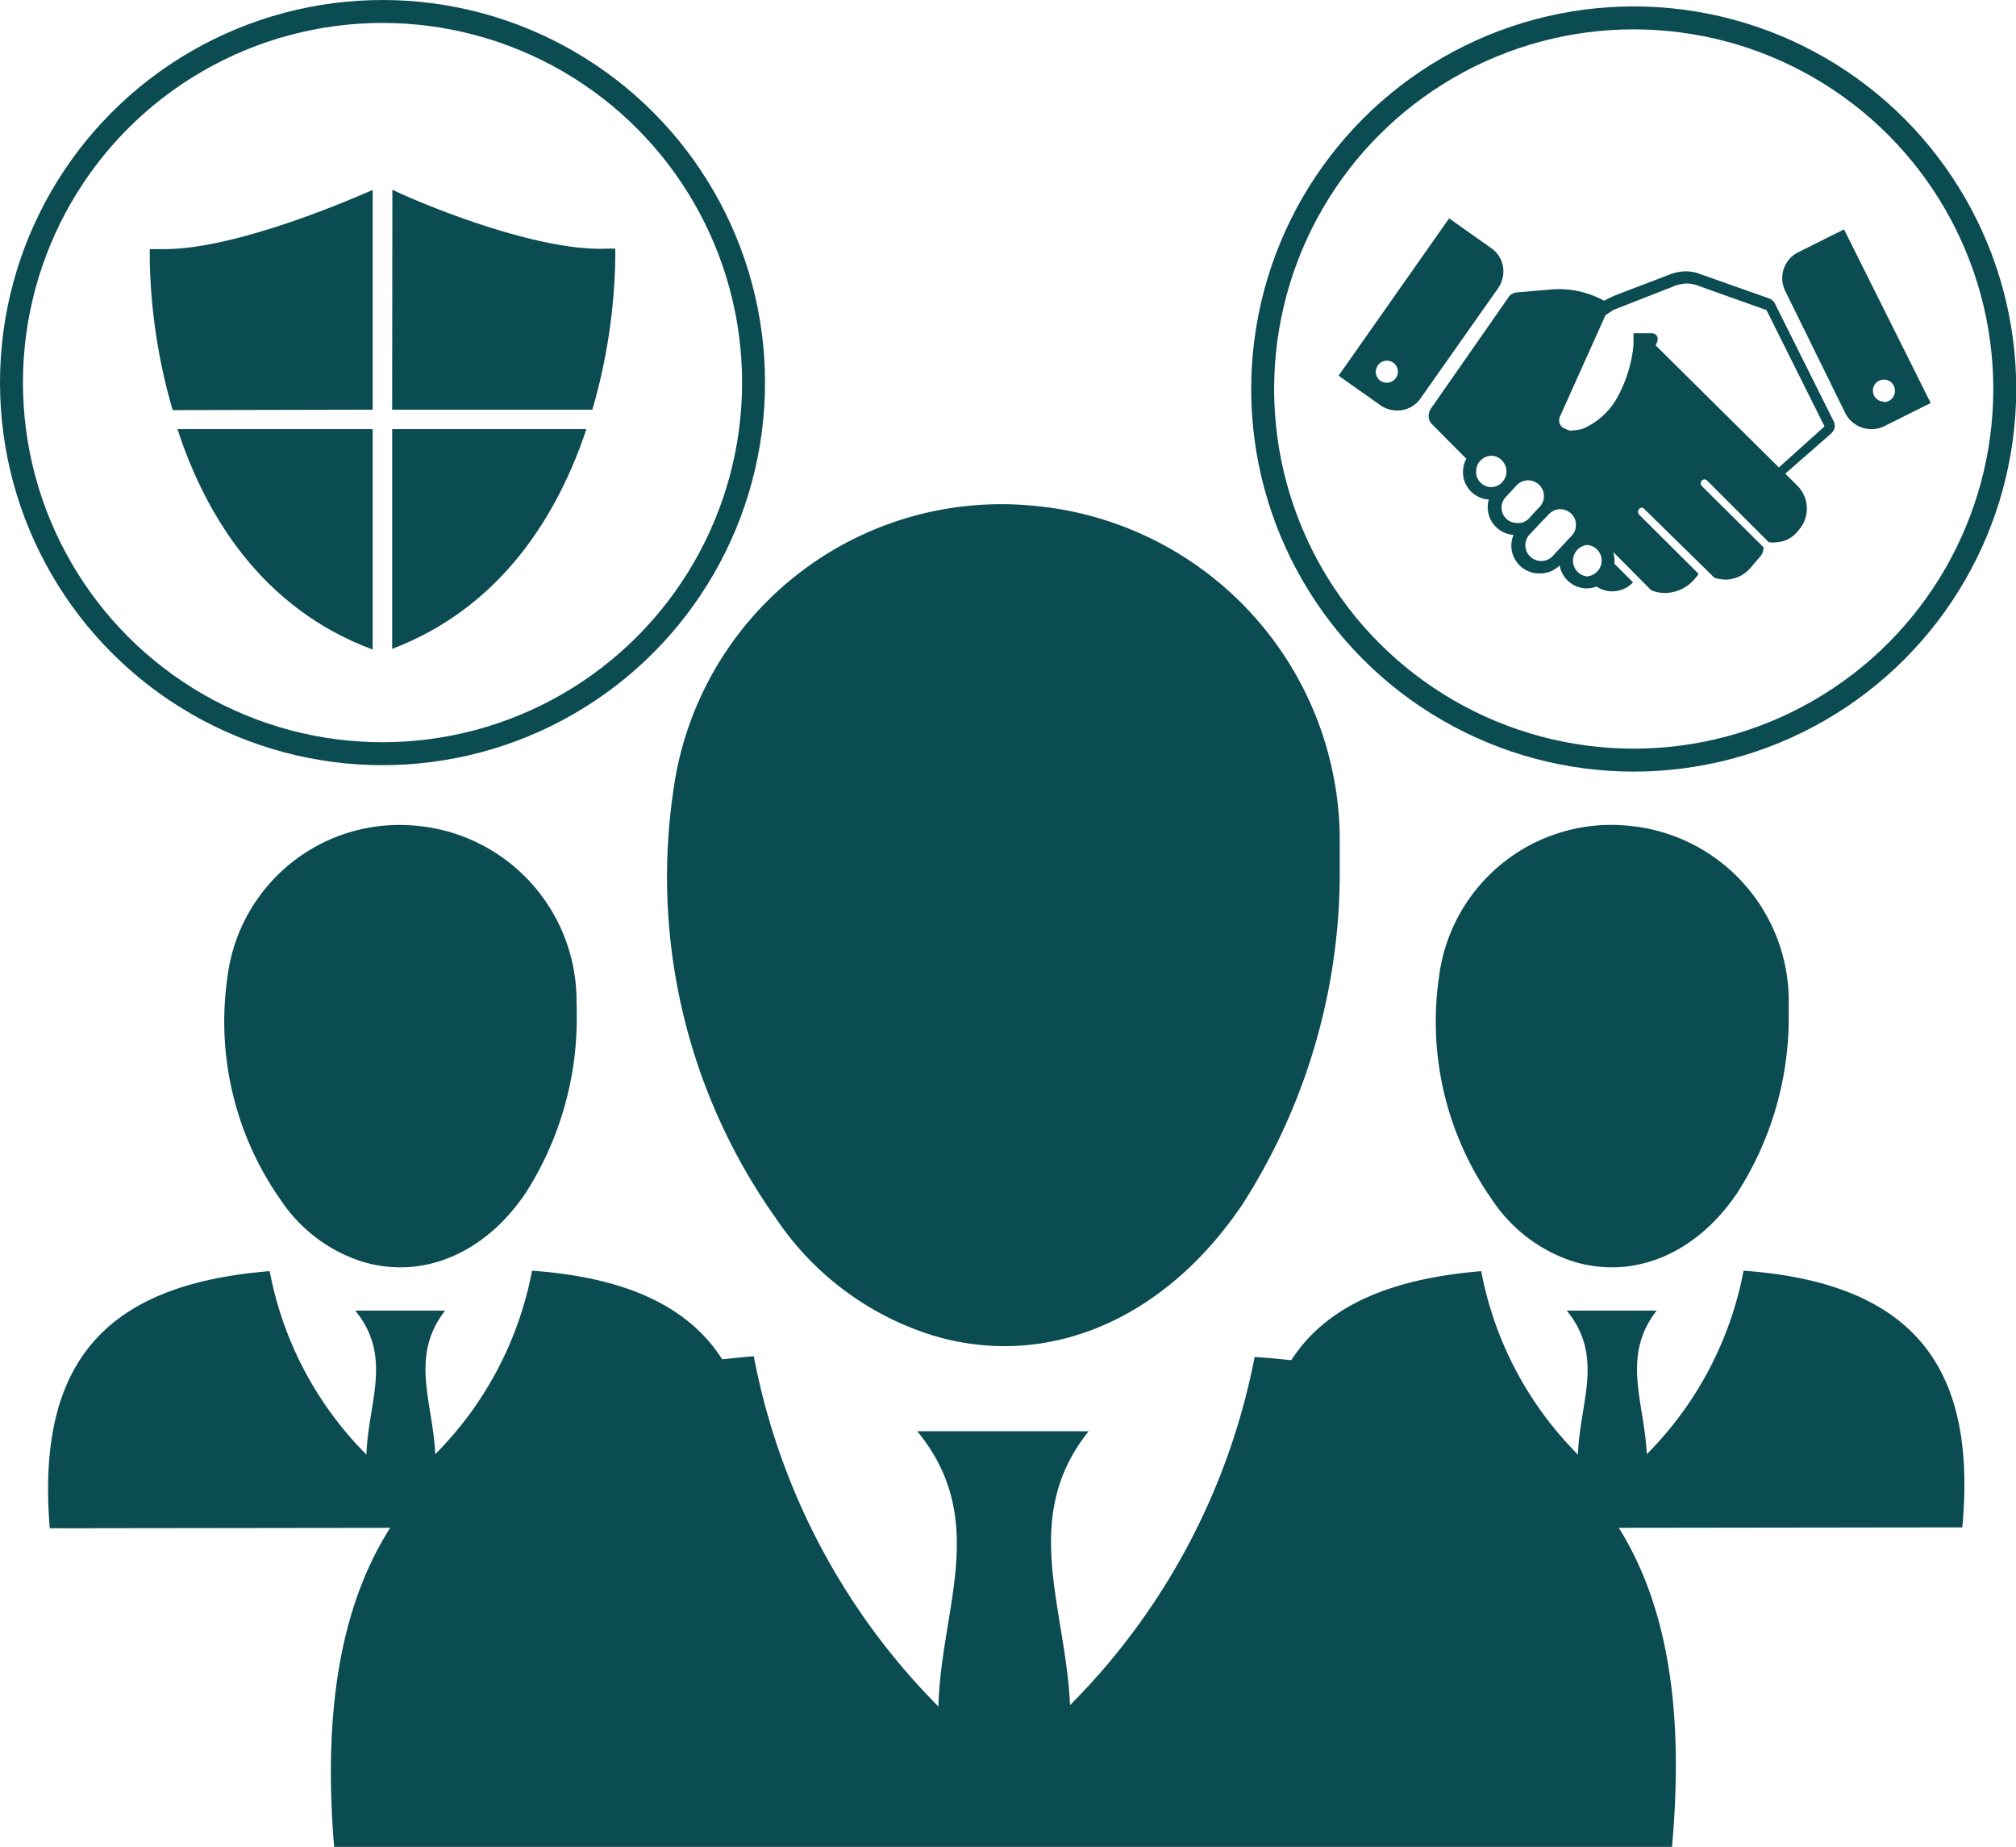 <svg xmlns="http://www.w3.org/2000/svg" viewBox="0 0 87.91 80.52"><defs><style>.cls-1{fill:#0b4b52;}.cls-2{fill:none;stroke:#0b4b52;stroke-miterlimit:10;}</style></defs><g id="Layer_2" data-name="Layer 2"><g id="Layer_1-2" data-name="Layer 1"><path class="cls-1" d="M79.94,18.33l-2.53-5.07a.33.33,0,0,0-.11-.15.39.39,0,0,0-.16-.1l-3-1.06a1.75,1.75,0,0,0-.65-.12,2,2,0,0,0-.66.13l-2.25.86a4,4,0,0,0-.47.21l-.16.08a4.27,4.27,0,0,0-.53-.24,4.08,4.08,0,0,0-1.78-.25l-1.51.13a.48.48,0,0,0-.2.07.4.4,0,0,0-.15.14L62.4,17.81a.56.56,0,0,0-.1.36.5.5,0,0,0,.16.34L63.94,20a1.2,1.2,0,0,0-.14.49,1.17,1.17,0,0,0,.29.88,1.21,1.21,0,0,0,.83.41h0A1.21,1.21,0,0,0,66,23.32,1.21,1.21,0,0,0,67.16,25a1.19,1.19,0,0,0,.85-.35,1.21,1.21,0,0,0,1.11,1h.08a1.16,1.16,0,0,0,.42-.08,1.19,1.19,0,0,0,.74.21,1.23,1.23,0,0,0,.85-.39l-.81-.81v-.06a1.19,1.19,0,0,0-.06-.46L72,25.73a1.55,1.55,0,0,0,.68.12,1.71,1.71,0,0,0,1.21-.6l.16-.19,0-.06-2.57-2.56a.18.18,0,0,1,0-.25.14.14,0,0,1,.22,0l3.06,3a1.89,1.89,0,0,0,.53.08,1.48,1.48,0,0,0,1.06-.53l.4-.47a.58.58,0,0,0,.15-.41l-2.69-2.67a.18.18,0,0,1,0-.24.16.16,0,0,1,.23,0l2.69,2.69a1.34,1.34,0,0,0,.35,0,1.26,1.26,0,0,0,.87-.43l.11-.13a1.41,1.41,0,0,0-.07-1.89l-.72-.72.18.18,2-1.75a.55.55,0,0,0,.16-.3A.58.58,0,0,0,79.94,18.33ZM65,21.24a.71.71,0,0,1-.47-.23.66.66,0,0,1-.16-.5.68.68,0,0,1,.68-.64h0a.65.65,0,0,1,.47.23.71.71,0,0,1,.17.5A.69.69,0,0,1,65,21.24Zm1.17,1.56a.67.67,0,0,1-.5-1.14l.4-.43.07-.08a.71.71,0,0,1,.5-.21.7.7,0,0,1,.47.19.69.69,0,0,1,0,1l-.2.21-.12.13,0,0-.08.09s0,0,0,0h0A.65.65,0,0,1,66.12,22.8Zm1.53,1.45a.67.67,0,0,1-.49.21.71.71,0,0,1-.48-.19.69.69,0,0,1,0-1s.16-.17.34-.36h0l.13-.14.34-.35h0l0,0a.68.68,0,0,1,.5-.22.7.7,0,0,1,.47.19.65.65,0,0,1,.21.48.66.66,0,0,1-.19.49Zm1.5.88a.69.69,0,0,1,0-1.37h0a.68.68,0,0,1,.64.73A.69.69,0,0,1,69.15,25.13Zm8.37-4.75L72.2,15.06h0l.06-.15a.31.31,0,0,0,0-.25.28.28,0,0,0-.21-.13l-.39,0h0l-.43,0,0,.52a5.86,5.86,0,0,1-.68,2.23A3.12,3.12,0,0,1,69,18.7a2,2,0,0,1-.4.06.4.4,0,0,1-.2,0l-.2-.09a.39.39,0,0,1-.19-.21.42.42,0,0,1,0-.27l2-4.45.35-.23.13-.05h0l2.55-1a1.71,1.71,0,0,1,.5-.1h0a1.37,1.37,0,0,1,.49.09l3,1.07,2.53,5.07Z"/><path class="cls-1" d="M80.41,10l-2,1a1.26,1.26,0,0,0-.56,1.69L80.46,18a1.28,1.28,0,0,0,.73.64,1.27,1.27,0,0,0,1-.07l2-1Zm1.74,7.51a.48.48,0,1,1,.48-.48A.48.48,0,0,1,82.15,17.53Z"/><path class="cls-1" d="M58.37,16.38l1.83,1.29a1.28,1.28,0,0,0,.94.21,1.22,1.22,0,0,0,.81-.52l3.38-4.8a1.29,1.29,0,0,0,.21-.94A1.24,1.24,0,0,0,65,10.8L63.19,9.52ZM60,16.14a.48.48,0,0,1,.55-.41.48.48,0,0,1,.4.55.48.48,0,0,1-.55.4A.47.47,0,0,1,60,16.14Z"/><path class="cls-1" d="M16.25,17.86V8.28c-1.13.5-6,2.58-9.07,2.58H6.53v.43a24.93,24.93,0,0,0,1,6.59Z"/><path class="cls-1" d="M17.1,17.86h8.73a25,25,0,0,0,1-6.59v-.43h-.43c-3.05.12-8.13-2-9.29-2.57Z"/><path class="cls-1" d="M16.25,18.71H7.74c1.21,3.72,3.65,7.8,8.51,9.61Z"/><path class="cls-1" d="M17.1,18.71v9.58c4.8-1.83,7.24-5.89,8.47-9.58Z"/><circle class="cls-2" cx="16.68" cy="16.68" r="16.18"/><circle class="cls-2" cx="71.24" cy="16.96" r="16.18"/><path class="cls-1" d="M14.57,80.52c-1.13-13.68,4.48-20.25,18.3-21.39A29.46,29.46,0,0,0,40.92,74.4c.11-4.29,2.24-8.14-.92-12h7.47c-3,3.76-1,7.67-.81,11.94a29.41,29.41,0,0,0,8.05-15.18C70,60.24,74,68.36,72.91,80.52Z"/><path class="cls-1" d="M58.42,38.23a26.8,26.8,0,0,1-4.23,14.26c-3.44,5.12-8.64,7.27-13.65,5.69a12.84,12.84,0,0,1-6.73-5.1,25.7,25.7,0,0,1-4.45-18.59,14.43,14.43,0,0,1,15.7-12.44,14.66,14.66,0,0,1,13.36,14.8Z"/><path class="cls-1" d="M2.17,66.63C1.58,59.46,4.52,56,11.76,55.42a15.36,15.36,0,0,0,4.22,8c.06-2.24,1.17-4.26-.49-6.28h3.92c-1.56,2-.53,4-.43,6.26a15.39,15.39,0,0,0,4.22-8c8,.57,10.11,4.82,9.54,11.19Z"/><path class="cls-1" d="M25.15,44.47A14.14,14.14,0,0,1,22.93,52c-1.8,2.68-4.53,3.8-7.15,3a6.73,6.73,0,0,1-3.53-2.67,13.51,13.51,0,0,1-2.33-9.74A7.56,7.56,0,0,1,18.14,36a7.67,7.67,0,0,1,7,7.75C25.15,43.91,25.15,44.07,25.15,44.47Z"/><path class="cls-1" d="M55,66.63c-.59-7.17,2.35-10.61,9.59-11.21a15.36,15.36,0,0,0,4.22,8c.06-2.24,1.17-4.26-.49-6.28h3.92c-1.56,2-.53,4-.43,6.26a15.39,15.39,0,0,0,4.22-8c8,.57,10.12,4.82,9.54,11.19Z"/><path class="cls-1" d="M78,44.47A14.14,14.14,0,0,1,75.76,52c-1.8,2.68-4.53,3.8-7.15,3a6.73,6.73,0,0,1-3.53-2.67,13.51,13.51,0,0,1-2.33-9.74A7.57,7.57,0,0,1,71,36a7.68,7.68,0,0,1,7,7.75Z"/></g></g></svg>